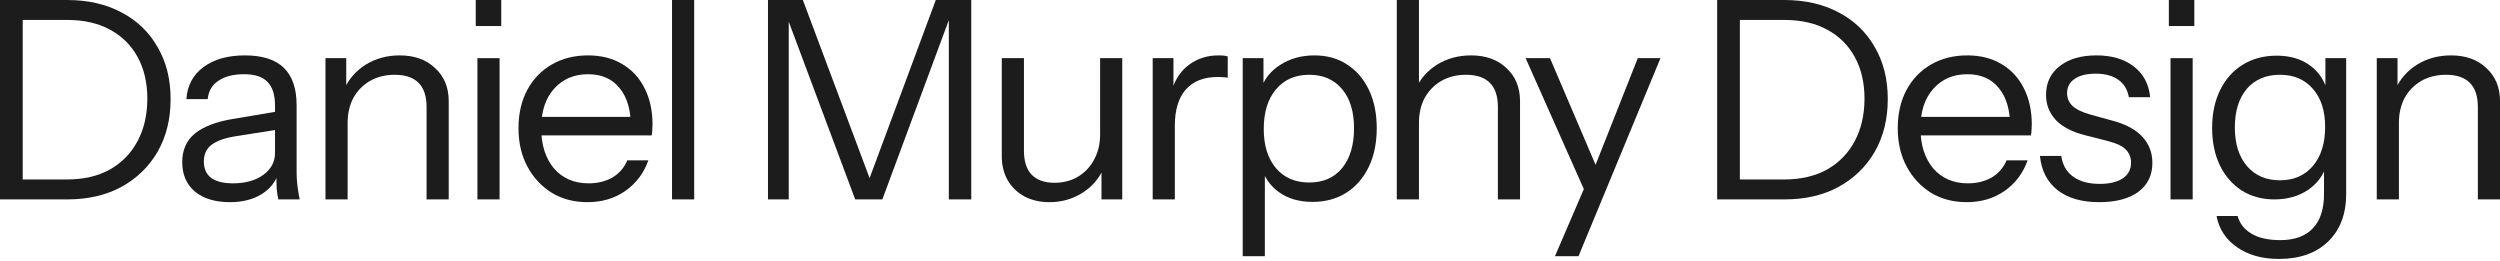<?xml version="1.0" encoding="utf-8"?>
<svg xmlns="http://www.w3.org/2000/svg" fill="none" height="100%" overflow="visible" preserveAspectRatio="none" style="display: block;" viewBox="0 0 345 36" width="100%">
<g id="Daniel Murphy Design">
<path d="M327.993 27.517V8.026H330.859V12.612H331.05V27.517H327.993ZM341.943 27.517V14.752C341.943 13.274 341.573 12.166 340.834 11.427C340.095 10.688 339 10.319 337.547 10.319C336.273 10.319 335.14 10.599 334.146 11.16C333.178 11.72 332.413 12.497 331.853 13.491C331.318 14.485 331.05 15.644 331.05 16.969L330.553 12.345C331.216 10.892 332.222 9.746 333.573 8.905C334.949 8.064 336.503 7.644 338.235 7.644C340.274 7.644 341.904 8.23 343.127 9.402C344.376 10.548 345 12.064 345 13.95V27.517H341.943Z" fill="#1C1C1C" id="Vector"/>
<path d="M314.485 35.734C312.166 35.734 310.23 35.187 308.675 34.091C307.147 33.021 306.217 31.594 305.886 29.811H308.79C309.07 30.83 309.695 31.632 310.663 32.218C311.656 32.83 312.994 33.136 314.676 33.136C316.663 33.136 318.166 32.588 319.185 31.492C320.205 30.422 320.714 28.842 320.714 26.753V22.587L321.096 22.664C320.663 24.142 319.797 25.326 318.498 26.218C317.198 27.084 315.657 27.517 313.873 27.517C312.166 27.517 310.663 27.11 309.363 26.294C308.064 25.454 307.058 24.294 306.344 22.817C305.631 21.339 305.274 19.619 305.274 17.657C305.274 15.67 305.643 13.924 306.382 12.421C307.121 10.918 308.153 9.759 309.478 8.943C310.828 8.102 312.395 7.682 314.179 7.682C316.013 7.682 317.542 8.128 318.765 9.02C320.014 9.911 320.842 11.185 321.249 12.842L320.905 12.88V8.026H323.772V26.753C323.772 29.53 322.944 31.721 321.288 33.327C319.631 34.932 317.364 35.734 314.485 35.734ZM314.638 24.88C316.548 24.88 318.064 24.218 319.185 22.893C320.307 21.568 320.867 19.772 320.867 17.504C320.867 15.287 320.307 13.542 319.185 12.268C318.064 10.969 316.548 10.319 314.638 10.319C312.701 10.319 311.172 10.969 310.051 12.268C308.956 13.568 308.408 15.351 308.408 17.619C308.408 19.835 308.968 21.606 310.09 22.931C311.211 24.231 312.727 24.88 314.638 24.88Z" fill="#1C1C1C" id="Vector_2"/>
<path d="M299.531 27.517V8.026H302.588V27.517H299.531ZM299.301 3.593V0H302.817V3.593H299.301Z" fill="#1C1C1C" id="Vector_3"/>
<path d="M289.691 27.899C287.296 27.899 285.385 27.351 283.958 26.256C282.531 25.135 281.716 23.555 281.512 21.517H284.455C284.633 22.765 285.181 23.721 286.098 24.383C287.016 25.046 288.239 25.377 289.767 25.377C291.118 25.377 292.175 25.122 292.94 24.613C293.704 24.103 294.086 23.377 294.086 22.434C294.086 21.772 293.87 21.198 293.436 20.714C293.003 20.205 292.137 19.784 290.838 19.453L287.704 18.65C285.92 18.192 284.582 17.491 283.691 16.548C282.799 15.58 282.353 14.434 282.353 13.109C282.353 11.427 282.977 10.102 284.226 9.134C285.474 8.14 287.169 7.644 289.309 7.644C291.424 7.644 293.143 8.153 294.468 9.172C295.793 10.191 296.545 11.605 296.723 13.415H293.78C293.602 12.37 293.118 11.567 292.328 11.007C291.538 10.446 290.494 10.166 289.194 10.166C287.946 10.166 286.977 10.408 286.29 10.892C285.602 11.351 285.258 12.013 285.258 12.879C285.258 13.542 285.5 14.115 285.984 14.599C286.493 15.083 287.334 15.491 288.506 15.822L291.564 16.663C293.373 17.147 294.736 17.886 295.653 18.88C296.57 19.873 297.029 21.071 297.029 22.472C297.029 24.179 296.379 25.517 295.08 26.485C293.78 27.428 291.984 27.899 289.691 27.899Z" fill="#1C1C1C" id="Vector_4"/>
<path d="M271.406 27.899C269.546 27.899 267.902 27.466 266.475 26.6C265.049 25.708 263.928 24.498 263.112 22.969C262.297 21.44 261.889 19.682 261.889 17.695C261.889 15.708 262.284 13.962 263.074 12.459C263.889 10.93 265.023 9.746 266.475 8.905C267.928 8.064 269.597 7.644 271.482 7.644C273.291 7.644 274.858 8.038 276.183 8.828C277.533 9.618 278.565 10.726 279.279 12.153C280.017 13.58 280.387 15.262 280.387 17.198C280.387 17.453 280.374 17.695 280.349 17.924C280.349 18.154 280.323 18.408 280.272 18.689H264.182V16.128H278.4L277.406 17.542C277.406 15.198 276.884 13.402 275.839 12.153C274.82 10.879 273.367 10.242 271.482 10.242C269.546 10.242 267.979 10.918 266.781 12.268C265.609 13.593 265.023 15.389 265.023 17.657C265.023 19.975 265.609 21.835 266.781 23.237C267.979 24.613 269.571 25.3 271.558 25.3C272.807 25.3 273.902 25.033 274.845 24.498C275.788 23.937 276.476 23.147 276.909 22.128H279.814C279.177 23.912 278.107 25.326 276.603 26.37C275.125 27.39 273.393 27.899 271.406 27.899Z" fill="#1C1C1C" id="Vector_5"/>
<path d="M238.842 27.517V24.765H246.218C248.511 24.765 250.486 24.307 252.142 23.39C253.798 22.447 255.072 21.135 255.964 19.453C256.855 17.771 257.301 15.822 257.301 13.606C257.301 11.415 256.855 9.504 255.964 7.873C255.072 6.242 253.798 4.981 252.142 4.089C250.511 3.198 248.537 2.752 246.218 2.752H238.842V0H246.218C249.097 0 251.607 0.573 253.747 1.72C255.887 2.841 257.543 4.433 258.715 6.497C259.913 8.535 260.512 10.93 260.512 13.682C260.512 16.434 259.913 18.854 258.715 20.944C257.518 23.007 255.849 24.625 253.709 25.797C251.594 26.944 249.11 27.517 246.256 27.517H238.842ZM236.969 27.517V0H240.103V27.517H236.969Z" fill="#1C1C1C" id="Vector_6"/>
<path d="M214.587 35.352L218.944 25.224L219.632 24.154L226.014 8.025H229.148L217.835 35.352H214.587ZM219.288 27.708L210.536 8.025H213.899L221.428 25.644L219.288 27.708Z" fill="#1C1C1C" id="Vector_7"/>
<path d="M192.758 27.517V0H195.816V27.517H192.758ZM206.708 27.517V14.752C206.708 13.274 206.338 12.166 205.6 11.427C204.861 10.688 203.765 10.319 202.313 10.319C201.039 10.319 199.905 10.599 198.911 11.16C197.943 11.72 197.179 12.497 196.618 13.491C196.083 14.485 195.816 15.644 195.816 16.969L195.319 12.345C195.981 10.892 196.988 9.746 198.338 8.905C199.714 8.064 201.268 7.644 203.001 7.644C205.039 7.644 206.67 8.23 207.893 9.402C209.141 10.548 209.765 12.064 209.765 13.95V27.517H206.708Z" fill="#1C1C1C" id="Vector_8"/>
<path d="M181.124 27.861C179.289 27.861 177.748 27.415 176.499 26.523C175.251 25.632 174.397 24.37 173.938 22.74L174.55 22.663V35.352H171.493V8.026H174.359V12.574L173.938 12.459C174.423 10.956 175.34 9.784 176.69 8.943C178.041 8.077 179.608 7.644 181.391 7.644C183.124 7.644 184.627 8.064 185.901 8.905C187.2 9.746 188.207 10.918 188.92 12.421C189.633 13.924 189.99 15.682 189.99 17.695C189.99 19.733 189.621 21.517 188.882 23.046C188.143 24.574 187.111 25.759 185.786 26.6C184.461 27.441 182.907 27.861 181.124 27.861ZM180.665 25.186C182.601 25.186 184.117 24.523 185.213 23.198C186.308 21.848 186.856 20.014 186.856 17.695C186.856 15.402 186.308 13.606 185.213 12.306C184.117 10.981 182.601 10.319 180.665 10.319C178.729 10.319 177.2 10.994 176.079 12.344C174.958 13.669 174.397 15.491 174.397 17.81C174.397 20.077 174.958 21.873 176.079 23.198C177.2 24.523 178.729 25.186 180.665 25.186Z" fill="#1C1C1C" id="Vector_9"/>
<path d="M159.071 27.517V8.026H161.937V12.994H162.128V27.517H159.071ZM162.128 17.351L161.631 12.727C162.09 11.071 162.905 9.809 164.077 8.943C165.249 8.077 166.6 7.644 168.129 7.644C168.765 7.644 169.199 7.695 169.428 7.797V10.739C169.301 10.688 169.122 10.663 168.893 10.663C168.664 10.637 168.383 10.625 168.052 10.625C166.116 10.625 164.638 11.211 163.619 12.383C162.625 13.529 162.128 15.185 162.128 17.351Z" fill="#1C1C1C" id="Vector_10"/>
<path d="M144.82 27.899C143.546 27.899 142.412 27.644 141.418 27.134C140.425 26.599 139.648 25.861 139.087 24.918C138.527 23.95 138.246 22.841 138.246 21.593V8.025H141.304V20.79C141.304 22.268 141.661 23.376 142.374 24.115C143.113 24.854 144.157 25.224 145.508 25.224C146.731 25.224 147.814 24.943 148.756 24.383C149.699 23.822 150.438 23.045 150.973 22.052C151.534 21.032 151.814 19.873 151.814 18.574L152.311 23.198C151.674 24.65 150.68 25.797 149.33 26.638C147.979 27.479 146.476 27.899 144.82 27.899ZM152.005 27.517V22.93H151.814V8.025H154.871V27.517H152.005Z" fill="#1C1C1C" id="Vector_11"/>
<path d="M105.981 27.517V0H110.796L120.733 26.523H119.281L129.141 0H134.033V27.517H130.937V1.643H131.358L121.765 27.517H118.019L108.427 1.873H108.847V27.517H105.981Z" fill="#1C1C1C" id="Vector_12"/>
<path d="M92.74 27.517V0H95.798V27.517H92.74Z" fill="#1C1C1C" id="Vector_13"/>
<path d="M81.067 27.899C79.207 27.899 77.564 27.466 76.137 26.6C74.71 25.708 73.589 24.498 72.774 22.969C71.959 21.44 71.551 19.682 71.551 17.695C71.551 15.708 71.946 13.962 72.736 12.459C73.551 10.93 74.685 9.746 76.137 8.905C77.589 8.064 79.258 7.644 81.144 7.644C82.953 7.644 84.52 8.038 85.845 8.828C87.195 9.618 88.227 10.726 88.94 12.153C89.679 13.58 90.049 15.262 90.049 17.198C90.049 17.453 90.036 17.695 90.01 17.924C90.01 18.154 89.985 18.408 89.934 18.689H73.844V16.128H88.061L87.068 17.542C87.068 15.198 86.545 13.402 85.501 12.153C84.481 10.879 83.029 10.242 81.144 10.242C79.207 10.242 77.64 10.918 76.443 12.268C75.271 13.593 74.685 15.389 74.685 17.657C74.685 19.975 75.271 21.835 76.443 23.237C77.64 24.613 79.233 25.3 81.22 25.3C82.469 25.3 83.564 25.033 84.507 24.498C85.45 23.937 86.138 23.147 86.571 22.128H89.475C88.838 23.912 87.768 25.326 86.265 26.37C84.787 27.39 83.055 27.899 81.067 27.899Z" fill="#1C1C1C" id="Vector_14"/>
<path d="M65.884 27.517V8.026H68.941V27.517H65.884ZM65.654 3.593V0H69.171V3.593H65.654Z" fill="#1C1C1C" id="Vector_15"/>
<path d="M44.916 27.517V8.026H47.782V12.612H47.973V27.517H44.916ZM58.866 27.517V14.752C58.866 13.274 58.496 12.166 57.757 11.427C57.018 10.688 55.923 10.319 54.471 10.319C53.197 10.319 52.063 10.599 51.069 11.16C50.101 11.72 49.337 12.497 48.776 13.491C48.241 14.485 47.973 15.644 47.973 16.969L47.477 12.345C48.139 10.892 49.145 9.746 50.496 8.905C51.872 8.064 53.426 7.644 55.158 7.644C57.197 7.644 58.827 8.23 60.05 9.402C61.299 10.548 61.923 12.064 61.923 13.95V27.517H58.866Z" fill="#1C1C1C" id="Vector_16"/>
<path d="M38.41 27.517C38.308 27.084 38.232 26.587 38.181 26.026C38.156 25.466 38.143 24.753 38.143 23.886H37.952V14.561C37.952 13.083 37.608 12 36.92 11.312C36.257 10.599 35.174 10.242 33.671 10.242C32.193 10.242 31.009 10.548 30.117 11.16C29.251 11.746 28.767 12.586 28.665 13.682H25.722C25.849 11.797 26.639 10.319 28.091 9.249C29.544 8.179 31.442 7.644 33.786 7.644C36.206 7.644 38.003 8.217 39.175 9.363C40.347 10.51 40.933 12.23 40.933 14.523V23.886C40.933 24.447 40.971 25.033 41.047 25.644C41.124 26.23 41.226 26.855 41.353 27.517H38.41ZM31.722 27.899C29.709 27.899 28.104 27.415 26.907 26.447C25.735 25.453 25.148 24.103 25.148 22.396C25.148 20.689 25.735 19.364 26.907 18.421C28.079 17.478 29.786 16.816 32.028 16.434L38.831 15.287V17.81L32.486 18.803C31.06 19.033 29.977 19.415 29.238 19.95C28.499 20.485 28.13 21.262 28.13 22.281C28.13 23.275 28.461 24.026 29.123 24.536C29.811 25.046 30.817 25.3 32.142 25.3C33.849 25.3 35.238 24.918 36.308 24.154C37.404 23.364 37.952 22.345 37.952 21.096L38.449 23.81C38.041 25.109 37.238 26.116 36.041 26.829C34.869 27.543 33.429 27.899 31.722 27.899Z" fill="#1C1C1C" id="Vector_17"/>
<path d="M1.873 27.517V24.765H9.249C11.542 24.765 13.517 24.307 15.173 23.39C16.829 22.447 18.103 21.135 18.994 19.453C19.886 17.771 20.332 15.822 20.332 13.606C20.332 11.415 19.886 9.504 18.994 7.873C18.103 6.242 16.829 4.981 15.173 4.089C13.542 3.198 11.567 2.752 9.249 2.752H1.873V0H9.249C12.128 0 14.638 0.573 16.778 1.72C18.918 2.841 20.574 4.433 21.746 6.497C22.944 8.535 23.543 10.93 23.543 13.682C23.543 16.434 22.944 18.854 21.746 20.944C20.549 23.007 18.88 24.625 16.74 25.797C14.625 26.944 12.141 27.517 9.287 27.517H1.873ZM0 27.517V0H3.134V27.517H0Z" fill="#1C1C1C" id="Vector_18"/>
</g>
</svg>